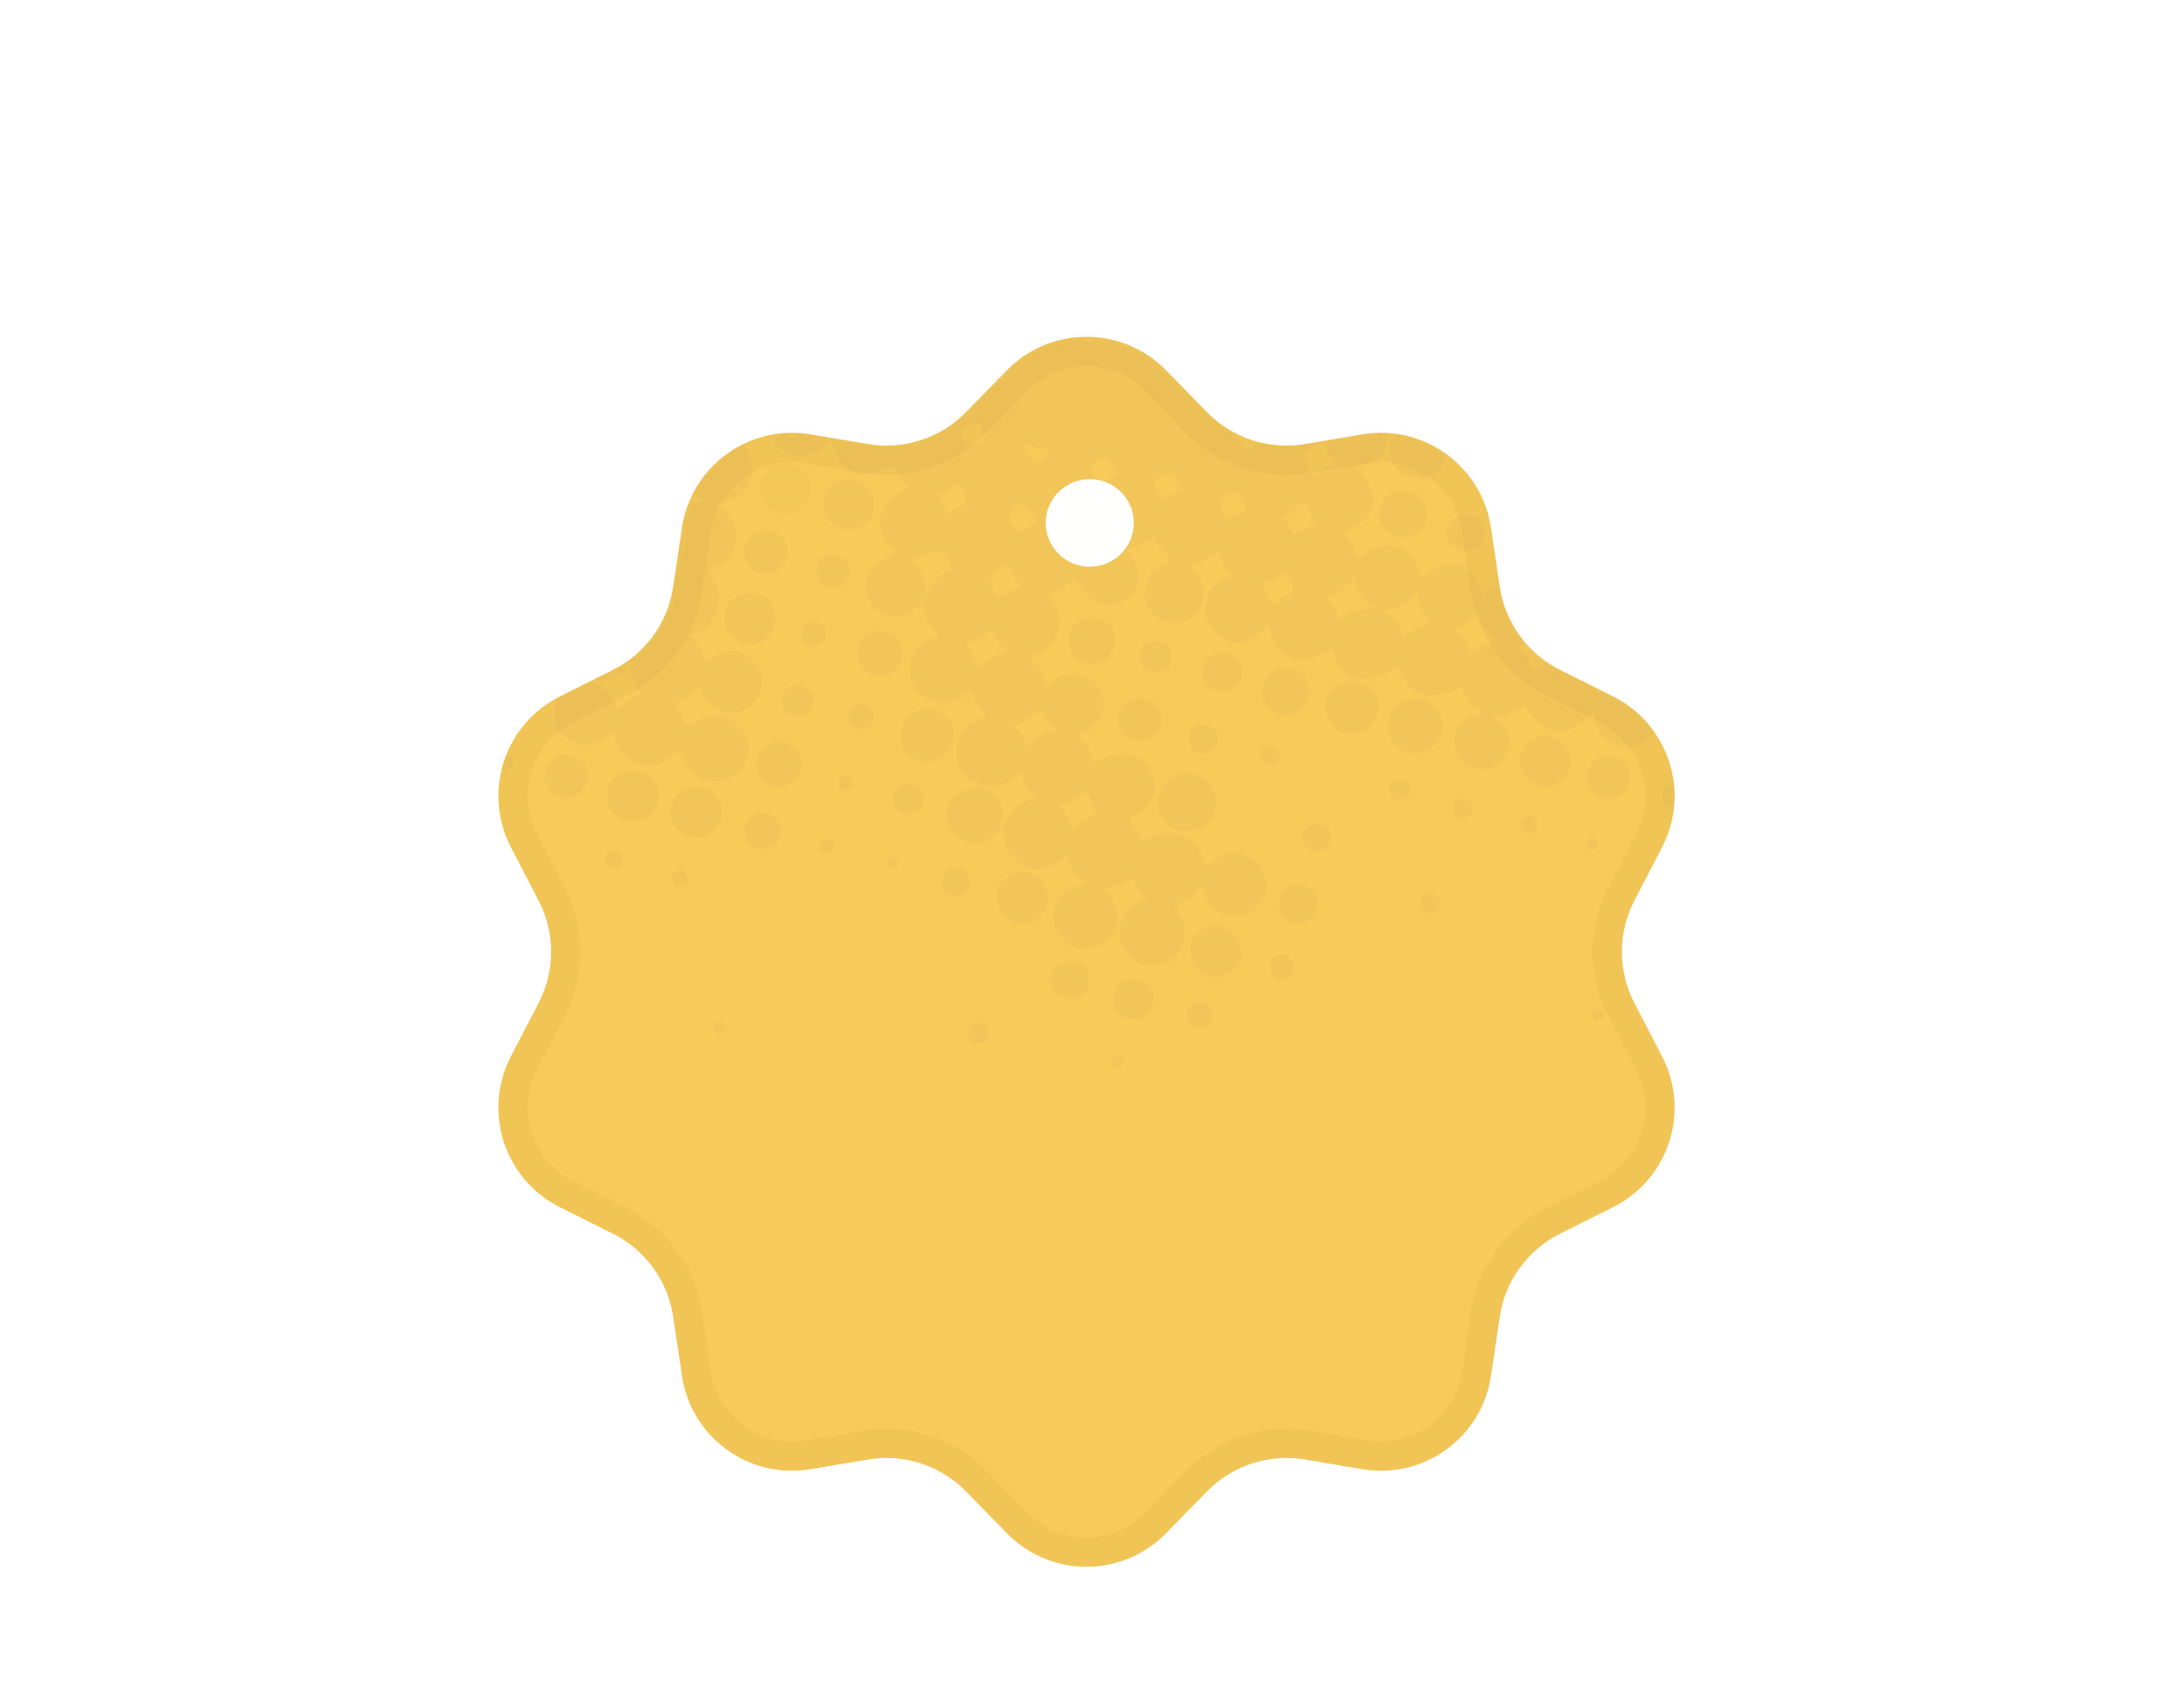 <svg width="374" height="289" viewBox="0 0 374 289" fill="none" xmlns="http://www.w3.org/2000/svg">
<g filter="url(#filter0_dd_355_54356)">
<path d="M217.863 56.088C219.608 58.124 221.934 58.851 224.843 58.269C236.767 56.233 247.674 58.851 257.563 66.122C267.16 73.102 272.832 82.554 274.577 94.479C275.158 97.387 276.613 99.423 278.939 100.587C289.991 106.113 297.262 114.547 300.752 125.89C304.533 137.523 303.661 148.575 298.135 159.046C296.972 161.663 296.972 164.281 298.135 166.898C303.661 177.369 304.533 188.421 300.752 200.054C297.262 211.397 289.991 219.831 278.939 225.357C276.613 226.521 275.158 228.557 274.577 231.465C272.832 243.39 267.16 252.842 257.563 259.822C247.674 267.093 236.767 269.711 224.843 267.675C221.934 267.093 219.608 267.82 217.863 269.856C209.137 278.581 198.813 282.944 186.888 282.944C174.964 282.944 164.639 278.581 155.914 269.856C154.168 267.82 151.842 267.093 148.933 267.675C137.009 269.711 126.102 267.093 116.214 259.822C106.616 252.842 100.944 243.39 99.2 231.465C98.618 228.557 97.164 226.521 94.837 225.357C83.785 219.831 76.514 211.397 73.024 200.054C69.243 188.421 70.115 177.369 75.641 166.898C76.805 164.281 76.805 161.663 75.641 159.046C70.115 148.575 69.243 137.523 73.024 125.89C76.514 114.547 83.785 106.113 94.837 100.587C97.164 99.423 98.618 97.387 99.2 94.479C100.944 82.554 106.616 73.102 116.214 66.122C126.102 58.851 137.009 56.233 148.933 58.269C151.842 58.851 154.168 58.124 155.914 56.088C164.639 47.363 174.964 43 186.888 43C198.813 43 209.137 47.363 217.863 56.088Z" fill="white"/>
</g>
<path d="M172.428 63.413C179.903 55.766 192.206 55.766 199.681 63.413L206.674 70.568C211.038 75.032 217.312 77.076 223.468 76.038L233.309 74.379C243.832 72.605 253.76 79.818 255.325 90.374L256.821 100.458C257.733 106.606 261.586 111.924 267.145 114.704L276.227 119.247C285.738 124.004 289.514 135.625 284.617 145.065L279.879 154.196C277.023 159.698 277.023 166.245 279.879 171.748L284.617 180.879C289.514 190.318 285.738 201.939 276.227 206.697L267.145 211.239C261.586 214.02 257.733 219.337 256.821 225.486L255.325 235.57C253.76 246.126 243.832 253.338 233.309 251.564L223.468 249.905C217.312 248.867 211.038 250.911 206.674 255.376L199.681 262.53C192.206 270.178 179.903 270.178 172.428 262.53L165.435 255.376C161.071 250.911 154.797 248.867 148.641 249.905L138.8 251.564C128.277 253.338 118.349 246.126 116.784 235.57L115.289 225.486C114.377 219.337 110.523 214.02 104.964 211.239L95.882 206.697C86.371 201.939 82.595 190.318 87.493 180.879L92.231 171.748C95.086 166.245 95.086 159.698 92.231 154.196L87.493 145.065C82.595 135.625 86.371 124.004 95.882 119.247L104.964 114.704C110.523 111.924 114.377 106.606 115.289 100.458L116.784 90.374C118.349 79.818 128.277 72.605 138.8 74.379L148.641 76.038C154.797 77.076 161.071 75.032 165.435 70.568L172.428 63.413Z" fill="#F8CA59"/>
<path d="M174.216 65.161C180.71 58.517 191.399 58.517 197.893 65.161L204.886 72.315C209.823 77.366 216.92 79.678 223.884 78.504L233.725 76.844C242.867 75.303 251.492 81.57 252.852 90.74L254.348 100.824C255.379 107.78 259.738 113.795 266.027 116.94L275.109 121.483C283.372 125.616 286.653 135.712 282.397 143.913L277.66 153.044C274.43 159.268 274.43 166.675 277.66 172.899L282.397 182.03C286.653 190.231 283.372 200.328 275.109 204.461L266.027 209.003C259.738 212.148 255.379 218.164 254.348 225.119L252.852 235.203C251.492 244.374 242.867 250.64 233.725 249.099L223.884 247.44C216.92 246.266 209.823 248.578 204.886 253.628L197.893 260.783C191.399 267.427 180.71 267.427 174.216 260.783L167.223 253.628C162.287 248.578 155.189 246.266 148.225 247.44L138.384 249.099C129.242 250.64 120.617 244.374 119.257 235.203L117.761 225.119C116.73 218.164 112.371 212.148 106.082 209.003L97.001 204.461C88.737 200.328 85.457 190.231 89.712 182.03L94.45 172.899C97.68 166.675 97.68 159.268 94.45 153.044L89.712 143.913C85.457 135.712 88.737 125.616 97.001 121.483L106.082 116.94C112.371 113.795 116.73 107.78 117.761 100.824L119.257 90.74C120.617 81.57 129.242 75.303 138.384 76.844L148.225 78.504C155.189 79.678 162.287 77.366 167.223 72.315L174.216 65.161Z" stroke="#856C2E" stroke-opacity="0.06" stroke-width="5"/>
<mask id="mask0_355_54356" style="mask-type:alpha" maskUnits="userSpaceOnUse" x="85" y="57" width="202" height="212">
<path d="M172.429 63.413C179.904 55.766 192.207 55.766 199.682 63.413L206.675 70.568C211.039 75.032 217.313 77.076 223.469 76.038L233.31 74.379C243.833 72.605 253.761 79.818 255.326 90.374L256.822 100.458C257.734 106.606 261.587 111.924 267.146 114.704L276.228 119.247C285.739 124.004 289.515 135.625 284.617 145.065L279.88 154.196C277.024 159.698 277.024 166.245 279.88 171.748L284.617 180.879C289.515 190.318 285.739 201.939 276.228 206.697L267.146 211.239C261.587 214.02 257.734 219.337 256.822 225.486L255.326 235.57C253.761 246.126 243.833 253.338 233.31 251.564L223.469 249.905C217.313 248.867 211.039 250.911 206.675 255.376L199.682 262.53C192.207 270.178 179.904 270.178 172.429 262.53L165.436 255.376C161.072 250.911 154.798 248.867 148.642 249.905L138.801 251.564C128.278 253.338 118.35 246.126 116.785 235.57L115.29 225.486C114.378 219.337 110.524 214.02 104.965 211.239L95.883 206.697C86.372 201.939 82.596 190.318 87.494 180.879L92.232 171.748C95.087 166.245 95.087 159.698 92.232 154.196L87.494 145.065C82.596 135.625 86.372 124.004 95.883 119.247L104.965 114.704C110.524 111.924 114.378 106.606 115.29 100.458L116.785 90.374C118.35 79.818 128.278 72.605 138.801 74.379L148.642 76.038C154.798 77.076 161.072 75.032 165.436 70.568L172.429 63.413Z" fill="#F8CA59"/>
</mask>
<g mask="url(#mask0_355_54356)">
<g opacity="0.04">
<path d="M315.058 30.839C312.969 30.69 310.913 30.66 309.283 32.584C308.428 31.142 308.268 29.494 306.929 28.474C308.365 27.264 310.398 26.685 310.76 24.529C310.857 24.84 310.958 25.146 311.062 25.448C311.79 27.533 312.797 29.408 315.062 30.357C315.871 30.357 316.692 30.447 317.487 30.342C320.248 29.976 322.262 27.432 322.098 24.612C321.934 21.799 319.625 19.602 316.797 19.524C314.614 19.464 313.111 20.652 311.764 22.157C310.816 19.337 309.663 16.737 306.223 16.225C303.045 15.754 301.071 17.469 299.422 19.826C298.904 22.359 299.236 24.72 301.109 26.928C299.127 27.249 298.12 28.695 296.803 29.748C296.154 27.014 294.721 25.247 291.942 24.892C289.58 24.589 287.622 25.389 286.435 27.458C284.835 30.245 285.607 32.782 287.786 35.072C285.014 35.55 283.387 37.205 282.421 39.614C282.104 42.267 282.742 44.598 284.988 46.511C283.089 46.653 281.772 47.519 280.511 48.629C279.533 46.533 278.806 44.288 276.123 43.91C276.485 43.802 276.847 43.694 277.205 43.578C279.287 42.917 281.227 42.065 282.011 39.618C281.94 38.815 282.01 37.963 281.768 37.216C281.1 35.165 279.679 33.854 277.478 33.678C275.28 33.503 273.668 34.511 272.691 36.48C271.743 38.389 272.105 40.16 273.437 41.733C273.93 42.312 274.582 42.752 275.179 43.272C274.318 43.66 273.288 43.104 272.586 43.91C270.736 43.929 270.05 45.741 268.557 46.563C268.281 43.996 267.054 42.129 264.629 41.389C262.17 40.638 260.043 41.572 258.23 43.459C257.757 41.325 257.189 39.555 255.38 38.535C255.249 38.105 255.518 37.907 255.764 37.698C255.913 37.676 256.01 37.623 255.973 37.493C258.458 37.029 259.682 35.374 259.909 33.01C260.118 30.869 259.294 29.11 257.309 28.078C254.817 26.782 252.638 27.473 250.56 29.397C250.064 27.671 249.668 26.009 248.459 24.69C250.052 23.895 251.634 23.188 252.186 21.354C252.407 21.605 252.75 21.821 252.832 22.113C253.582 24.746 255.283 26.345 258.006 26.457C260.133 26.547 261.845 25.445 262.797 23.517C264.035 21.003 263.375 18.814 261.319 16.987C259.965 15.784 261.965 16.277 261.95 15.751C267.274 14.424 268.091 9.62 263.778 5.044C269.975 4.088 271.852 -0.597 268.121 -5.797C273.415 -8.319 274.187 -11.543 270.788 -17.15C272.93 -17.565 274.616 -18.614 275.616 -20.602L275.746 -20.546L275.836 -20.658C276.944 -16.597 278.903 -14.853 281.701 -15.465C283.98 -15.966 285.346 -17.453 285.581 -19.72C285.79 -21.756 284.853 -23.426 282.984 -24.341C280.645 -25.481 278.649 -24.793 276.996 -22.888C276.306 -23.437 276.888 -24.547 276.06 -25.036C275.538 -26.06 275.019 -27.083 274.497 -28.111C279.701 -30.954 280.395 -34.704 276.556 -39.486C282.619 -41.507 283.719 -45.956 279.339 -50.985C282.063 -51.672 283.883 -53.241 284.107 -56.151C284.294 -58.553 283.219 -60.365 281.055 -61.407C278.269 -62.748 275.967 -61.699 273.889 -59.461C273.407 -62.917 271.773 -65.162 268.479 -65.614C266.177 -65.928 264.256 -64.93 262.961 -62.931C261.025 -59.939 262.092 -57.339 264.248 -54.937C260.7 -53.633 260.461 -53.454 259.144 -51.171C258.208 -51.653 258.756 -52.617 258.465 -53.327C257.395 -55.949 254.354 -57.298 251.806 -56.177C249.161 -55.012 248.038 -51.934 249.34 -49.416C251.09 -46.031 254.708 -45.818 258.07 -48.908C258.544 -47.282 258.63 -45.508 259.902 -44.197C260.607 -43.468 260.099 -43.308 259.473 -42.893C255.018 -39.938 254.723 -36.199 258.592 -32.53C258.421 -32.227 258.245 -31.925 258.074 -31.622C255.596 -31.249 253.862 -29.878 253.306 -27.457C252.645 -24.595 253.88 -22.391 256.596 -20.792C253.75 -20.654 251.769 -19.642 250.84 -17.128C249.907 -14.61 250.746 -12.559 252.63 -10.825C252.455 -10.515 252.283 -10.202 252.108 -9.892C250.127 -9.791 248.784 -8.494 247.4 -7.172C246.407 -10.964 244.669 -12.533 241.748 -12.54C239.043 -12.548 237.67 -10.758 236.409 -8.778C235.719 -13.19 234.338 -14.935 231.257 -15.536C229.279 -15.921 227.746 -14.838 226.216 -14.034C225.604 -15.166 225.209 -16.186 224.563 -17.016C223.922 -17.841 224.172 -18.024 224.937 -18.551C229.757 -21.876 229.537 -26.631 224.493 -29.609C223.508 -29.258 222.698 -30.113 221.747 -30.001C221.571 -29.967 221.366 -29.979 221.221 -29.889C218.669 -28.335 216.774 -28.518 216.277 -31.996C217.419 -32.769 219.165 -33.326 219.616 -35.242C219.788 -35.041 219.937 -34.82 220.068 -34.592C220.78 -33.374 221.068 -31.891 222.284 -30.991C223.008 -30.546 224.026 -30.584 224.463 -29.669C225.328 -29.855 226.216 -29.979 227.056 -30.244C229.451 -30.998 231.021 -33.18 230.928 -35.522C230.831 -37.943 228.914 -40.192 226.466 -40.648C224.537 -41.007 222.803 -40.394 221.631 -38.885C220.553 -37.499 220.557 -38.832 220.165 -39.281C220.273 -41.092 218.881 -42.097 217.934 -43.349C224.422 -46.412 225.067 -51.112 219.575 -54.959C216.673 -55.714 214.259 -54.971 212.267 -52.326C211.815 -54.418 211.099 -56.155 209.051 -57.429C212.17 -57.911 214.043 -59.487 215.173 -61.979C215.266 -66.226 214.274 -67.911 211.002 -69.066C210.98 -69.226 210.957 -69.391 210.931 -69.551C214.99 -70.044 217.214 -72.121 216.684 -75.046C216.322 -77.045 215.203 -78.468 213.129 -79.014C210.648 -79.671 209.032 -78.405 207.622 -76.627C206.835 -72.981 207.372 -71.778 210.812 -69.574C210.8 -69.574 210.786 -69.57 210.774 -69.566C210.577 -69.529 210.375 -69.518 210.17 -69.518C209.263 -69.521 208.323 -69.764 207.529 -69.062C206.141 -69.096 205.398 -67.904 204.301 -67.198C203.887 -68.128 203.611 -68.954 203.167 -69.678C202.749 -70.358 202.156 -70.93 201.477 -71.74C204.316 -72.293 206.115 -74.001 207.021 -76.649C207.066 -79.335 206.245 -81.614 203.734 -82.906C200.906 -84.363 198.474 -83.291 196.109 -81.084C195.627 -83.299 194.706 -84.871 193.005 -85.876C193.553 -86.216 194.098 -86.556 194.646 -86.896C197.254 -87.894 198.463 -89.84 198.153 -92.567C197.877 -95.014 195.885 -96.893 193.467 -97.069C191.087 -97.24 189.266 -96.161 188.218 -94.017C187.08 -91.693 187.766 -89.586 190.203 -87.412C190.024 -87.106 189.848 -86.799 189.669 -86.496C187.89 -86.713 186.379 -86.138 184.994 -84.726C184.446 -86.792 183.226 -88.189 181.45 -89.339C184.961 -90.143 186.438 -91.622 186.573 -94.226C186.703 -96.703 185.554 -98.413 183.319 -99.303C181.167 -100.158 178.596 -99.228 177.354 -97.315C175.906 -95.081 176.41 -92.758 178.973 -89.851C174.574 -89.179 172.332 -86.459 172.892 -82.567C173.239 -80.176 175.059 -78.999 176.723 -77.677C175.839 -77.546 174.921 -77.516 174.078 -77.258C171.593 -76.496 170 -74.06 170.34 -71.684C170.694 -69.208 172.757 -67.142 175.223 -66.985C178.264 -66.794 179.838 -68.759 181.051 -71.161C181.04 -71.161 181.029 -71.154 181.014 -71.154C181.126 -73.967 179.887 -75.883 177.719 -77.183C177.384 -77.385 177.029 -77.572 176.652 -77.744C179.014 -77.508 181.323 -77.516 183.364 -79.458C183.816 -77.811 184.532 -76.608 185.539 -75.484C183.648 -74.434 181.797 -73.586 181.543 -71.281C181.435 -71.255 181.327 -71.229 181.219 -71.199C181.174 -71.188 181.129 -71.176 181.088 -71.165C181.167 -70.037 180.708 -68.838 181.543 -67.814C183.107 -63.387 186.226 -62.569 191.613 -65.24C191.993 -63.559 192.878 -62.169 194.21 -61.041C190.001 -58.624 188.751 -55.729 190.546 -52.748C191.322 -51.459 192.475 -50.648 193.922 -50.222C196.373 -49.502 198.071 -51.026 200 -52.479C199.75 -49.965 201.108 -48.441 202.574 -46.954C196.922 -44.802 196.123 -40.155 200.556 -36.37C201.768 -35.784 203.081 -35.896 204.369 -35.806C205.51 -36.102 206.484 -36.718 207.517 -37.551C208.282 -36.243 208.476 -34.678 209.67 -33.442C208.103 -32.96 207.07 -31.895 205.745 -30.67C205.406 -32.515 204.425 -33.703 203.272 -34.768C202.365 -35.115 201.459 -35.463 200.552 -35.81C195.638 -34.951 192.878 -31.79 194.728 -28.249C196.206 -25.417 194.922 -24.764 193.034 -23.781C192.893 -23.706 192.758 -23.62 192.471 -23.452C191.505 -25.574 190.109 -27.252 187.677 -27.741C185.159 -28.249 183.196 -27.087 181.279 -25.499C180.932 -27.916 179.797 -29.553 177.839 -30.602L177.898 -30.752L177.79 -30.871C181.805 -31.88 183.599 -33.894 182.976 -36.714C182.472 -38.997 180.984 -40.36 178.723 -40.592C176.69 -40.797 175.026 -39.856 174.112 -37.984C172.97 -35.642 173.675 -33.643 175.567 -31.985C175.011 -31.308 173.925 -31.85 173.429 -31.047C172.425 -30.55 171.422 -30.053 170.418 -29.556C169.735 -31.166 168.959 -32.638 167.191 -33.236C167.669 -34.017 168.575 -33.946 169.269 -34.301C172.41 -35.907 173.261 -39.863 171.045 -42.527C168.661 -45.389 165.497 -45.153 162.061 -41.858C162.128 -42.329 162.005 -42.729 161.606 -43.02C161.076 -45.605 159.446 -47.099 156.901 -47.451C154.398 -47.798 152.357 -46.972 151.212 -44.533C151.029 -44.671 150.697 -44.798 150.682 -44.951C150.421 -47.57 149.332 -49.554 146.765 -50.6C144.079 -51.694 141.974 -50.548 139.885 -48.829C139.023 -51.452 137.501 -53.245 134.837 -53.745C132.244 -54.231 130.312 -52.882 128.555 -51.074C126.816 -57.474 122.873 -58.68 117.273 -54.631C116.68 -57.395 115.023 -59.102 112.229 -59.45C109.863 -59.745 107.968 -58.777 106.741 -56.756C105.207 -54.235 105.827 -51.833 107.617 -49.494C105.897 -49.035 104.569 -48.153 103.234 -47.17C102.211 -49.965 100.316 -51.511 97.518 -51.545C95.086 -51.575 93.209 -50.353 92.153 -48.101C90.743 -45.093 92.045 -42.714 94.235 -40.457C91.273 -39.998 89.239 -38.649 88.799 -35.668C88.366 -32.743 90.086 -30.072 92.728 -29.4C95.873 -28.6 98.253 -30.046 99.775 -33.684C99.876 -35.945 99.443 -37.999 97.253 -39.49C99.063 -39.908 100.48 -40.442 101.909 -41.533C102.767 -39.834 103.484 -38.048 105.42 -37.405C105.189 -37.301 104.961 -37.192 104.733 -37.084C102.861 -36.191 101.1 -35.164 100.26 -33.046C100.249 -32.418 100.182 -31.787 100.234 -31.166C100.465 -28.436 102.603 -26.303 105.256 -26.112C107.8 -25.933 110.225 -27.629 110.882 -30.158C111.527 -32.657 110.483 -34.592 108.572 -36.169C109.121 -36.453 109.58 -36.692 110.039 -36.931C111.553 -36.819 112.303 -38.164 113.456 -38.758C114.426 -36.098 114.721 -35.706 116.985 -34.08C118.396 -33.43 119.903 -33.688 121.373 -33.632C122.156 -34.062 123.018 -34.394 123.708 -34.943C124.477 -35.56 124.671 -35.5 125.227 -34.603C128.081 -30.005 132.185 -29.781 135.852 -33.931C136.076 -33.453 136.296 -32.982 136.516 -32.515C137.755 -27.636 141.81 -26.575 146.698 -29.952C147.033 -27.943 148.309 -26.587 150.003 -25.264C147.216 -24.797 145.302 -23.516 144.717 -20.878C144.105 -18.133 145.269 -16.003 147.776 -14.251C144.896 -14.307 142.926 -13.448 141.877 -11.094C140.624 -8.285 141.549 -5.924 143.892 -3.731C141.683 -3.309 140.075 -2.424 138.643 -0.653C137.889 -3.978 136.233 -6.089 133.009 -6.238C130.148 -6.372 128.286 -4.789 127.219 -2.2C126.824 0.27 127.346 2.429 129.469 4.129C127.838 4.861 126.174 5.328 124.969 6.815C124.193 4.644 123.373 2.702 121.056 2.052C121.38 1.981 121.697 1.906 122.011 1.82C124.182 1.23 126.036 0.21 126.887 -2.196C126.652 -5.816 125.245 -7.785 122.634 -8.147C120.343 -8.464 118.116 -7.127 117.299 -4.938C116.392 -2.506 117.329 -0.433 120.22 1.51C117.534 1.174 115.202 1.79 113.497 4.073C111.516 -0.272 108.539 -1.729 105.252 -0.003C101.939 1.734 101.559 4.812 104.118 9.557C103.208 9.68 102.297 9.777 101.532 10.311C100.812 10.816 100.096 11.331 99.369 11.854C97.779 7.943 94.742 6.34 91.5 7.719C90.041 8.339 88.941 9.441 88.37 10.943C87.467 13.322 88.266 15.444 89.926 17.645C87.777 17.753 86.516 18.87 85.251 20.009C83.378 15.896 80.259 14.488 77.01 16.165C75.663 16.86 74.678 17.928 74.264 19.355C73.592 21.653 74.186 23.756 75.816 25.546C74.697 26.02 73.734 26.3 72.913 26.812C72.096 27.324 71.425 28.064 70.66 28.729C69.377 24.914 66.545 23.315 63.471 24.589C60.833 25.684 59.684 29.02 60.993 31.657C61.639 32.957 62.65 33.805 64.008 34.179C66.254 34.795 68.175 34.003 70.022 32.18C70.246 34.407 71.298 35.823 72.481 37.313C70.108 37.597 69.011 39.338 67.645 40.724C66.929 36.503 64.571 34.317 61.389 34.982C58.796 35.524 57.24 37.201 57.002 39.779C56.785 42.136 57.934 44.011 60.117 44.96C62.792 46.126 64.997 45.252 66.705 42.965C67.313 43.544 66.78 44.598 67.593 45.091C67.929 46.556 68.925 47.605 69.906 48.67C65.586 50.612 64.053 53.381 65.523 56.526C66.825 59.309 70.179 60.493 72.835 59.048C74.148 58.334 75.006 57.228 75.517 55.786C76.342 53.455 75.062 51.715 73.757 49.824C75.894 49.462 77.547 48.666 78.819 47.149C81.032 51.475 84.083 52.79 87.299 50.9C90.575 48.976 90.795 45.55 87.904 41.393C93.933 40.167 95.421 35.774 91.5 30.099C93.552 29.831 94.877 28.53 96.231 26.913C96.514 29.823 97.802 31.863 100.555 32.494C102.827 33.013 104.92 32.408 106.297 30.387C108.457 27.215 107.181 24.492 104.67 21.918C106.991 21.817 108.49 20.76 109.882 19.187C110.583 21.642 111.572 23.64 114.113 24.533C116.762 25.463 118.717 24.253 120.727 22.725C121.511 25.153 122.873 26.935 125.253 27.544C127.622 28.149 129.756 27.395 131.532 25.553C132.162 27.148 132.577 28.542 133.677 29.588C131.898 30.529 129.969 31.243 129.454 33.48C128.592 32.901 128.995 31.852 128.547 31.071C127.581 29.378 126.283 28.34 124.32 28.232C122.335 28.12 120.869 29.05 119.858 30.679C118.638 32.651 119.093 35.191 120.866 36.768C122.869 38.55 125.148 38.411 127.842 36.342C128.193 36.54 128.544 36.742 128.894 36.94C129.055 38.632 130.331 39.727 131.245 41.038C127.357 42.424 125.093 44.942 126.335 47.997C127.73 51.434 126.077 52.667 123.88 54.15C123.757 54.236 123.552 54.203 123.35 54.229C123.242 53.993 123.13 53.758 123.029 53.515C122.041 51.169 120.209 49.925 117.735 50.123C115.28 50.321 113.572 51.778 112.997 54.27C112.411 56.806 113.546 58.626 115.575 60.012C116.064 60.344 116.933 60.314 116.799 61.252C116.799 61.252 116.803 61.252 116.806 61.252C116.814 61.252 116.821 61.252 116.829 61.256C116.836 61.252 116.844 61.248 116.851 61.244C118.552 60.221 120.985 60.789 122.197 58.472C123.153 60.251 123.421 62.115 125.342 63.321C123.104 63.635 121.944 64.913 120.619 66.209C120.03 63.856 119.466 61.719 116.855 61.263C116.847 61.263 116.836 61.259 116.829 61.259C116.818 61.267 116.806 61.27 116.799 61.278C116.799 61.278 116.795 61.267 116.791 61.259C114.031 60.172 111.639 60.86 110.128 63.172C108.446 65.75 109.21 68.716 112.329 71.585C109.781 71.992 107.707 72.971 106.666 75.556C105.58 78.246 106.748 80.341 108.315 82.37C102.211 84.667 101.249 88.833 105.569 93.779C99.809 95.871 98.671 99.625 102.331 104.911C99.436 105.636 97.444 107.328 97.186 110.384C96.955 113.115 98.51 114.946 100.76 116.261C103.405 116.896 105.737 116.425 107.588 114.213C108.337 115.536 108.378 117.09 109.46 118.151C110.225 118.902 109.371 118.939 108.99 119.092C107.722 119.604 106.767 120.519 105.733 121.647C104.972 118.991 103.334 117.351 100.76 116.709C97.093 117.247 95.052 119.032 94.851 121.879C94.675 124.356 96.526 126.777 99.085 127.427C101.491 128.039 103.193 126.691 104.86 125.219C106.263 131.286 111.445 132.862 115.93 128.689C116.269 128.891 116.609 129.093 116.952 129.295C117.463 131.611 118.862 133.101 121.171 133.624C124.007 134.263 126.775 132.806 127.745 130.258C128.905 127.214 127.644 124.587 124.093 122.641C121.869 122.387 119.806 122.66 118.176 124.401C118.045 124.326 117.914 124.251 117.78 124.18C117.735 124.158 117.694 124.132 117.65 124.106L117.105 123.799C116.989 122.593 116.195 121.696 115.553 120.445C117.165 119.907 118.545 119.025 119.869 117.467C120.511 119.978 122.1 121.255 124.123 122.088C126.764 122.137 128.935 121.319 130.032 118.7C130.89 116.653 130.409 114.819 128.995 113.175C128.118 112.155 126.943 111.688 125.678 111.497C123.802 111.214 122.35 112.289 120.858 113.421C120.28 111.587 119.608 110.022 118.146 108.849C120.537 107.978 122.418 106.641 122.977 104.104C123.507 101.695 122.776 99.551 120.888 97.642C123.82 96.894 125.536 95.322 126.022 92.643C126.503 89.976 125.059 88.115 123 86.457C125.607 85.837 127.54 84.821 128.536 82.321C129.543 79.8 128.193 77.861 127.126 75.56C129.025 75.705 129.987 74.263 131.375 73.725C133.935 79.101 138.266 79.606 142.493 75.13C142.478 75.862 142.34 76.624 143.012 77.185C144.858 81.612 147.582 82.303 153.204 79.684C153.398 81.29 154.484 82.359 155.577 83.435C149.906 86.584 149.134 90.678 153.353 94.515C152.984 94.836 152.618 95.161 152.249 95.482C148.94 96.752 147.578 99.192 148.53 102.143C149.376 104.773 152.346 106.2 155.092 105.319C156.521 104.859 157.368 103.738 158.248 102.644C158.259 102.599 158.267 102.554 158.274 102.509C158.39 101.979 158.457 101.463 158.476 100.97C158.543 99.043 157.853 97.406 156.282 96.11C156.066 95.931 155.831 95.755 155.577 95.587C155.577 95.587 155.573 95.583 155.57 95.579C155.555 95.568 155.54 95.557 155.521 95.546C155.521 95.546 155.54 95.546 155.547 95.546C156.338 95.497 157.327 95.722 157.875 95.329C160.726 93.286 162.102 94.765 163.113 97.582C160.595 98.213 159.256 100.227 158.278 102.573C158.278 102.58 158.278 102.588 158.278 102.595C157.95 105.102 159.338 106.985 160.681 108.882C157.506 109.932 156.043 111.49 155.861 114.101C155.689 116.582 156.707 118.521 158.938 119.626C161.49 120.889 163.811 120.314 165.826 118.36C166.173 118.554 166.523 118.749 166.87 118.947C166.993 120.396 168.012 121.42 168.84 122.656C165.62 123.687 163.583 125.611 163.755 128.943C163.886 131.514 165.079 133.579 167.907 134.17C167.93 134.334 167.952 134.495 167.975 134.659C163.766 135.059 161.457 137.442 162.274 140.584C162.796 142.594 164.106 143.868 166.113 144.26C168.422 144.712 170.023 143.483 171.317 141.731C172.16 138.118 171.56 136.8 168.098 134.685C168.116 134.685 168.135 134.678 168.154 134.674C168.355 134.644 168.564 134.633 168.773 134.637C169.668 134.648 170.594 134.846 171.381 134.166C172.903 134.248 173.563 132.739 174.791 132.264C175.503 134.577 175.626 134.782 177.518 136.74C174.582 137.304 172.742 139.037 171.802 141.731C171.787 144.544 172.642 146.879 175.354 148.182C178.171 149.538 180.484 148.276 182.778 146.445C183.293 148.597 184.412 150.069 186.076 151.246C182.42 152.06 180.711 153.625 180.491 156.319C180.275 158.945 181.331 160.884 183.771 161.971C186.323 163.11 188.438 162.404 190.844 159.662C191.9 156.868 191.467 154.41 189.016 152.262C190.766 151.657 192.478 151.294 193.833 150.039C194.266 151.66 195.239 152.826 196.224 153.999C192.456 155.587 191.598 157.01 191.792 161.284C193.736 164.855 196.373 166.118 199.418 164.945C201.973 163.958 203.328 161.19 202.798 158.325C202.555 157.01 201.529 156.188 201.033 155.052C202.947 154.399 204.801 153.719 205.458 151.53C206.447 151.985 206.111 153.058 206.495 153.805C207.82 156.386 210.636 157.585 213.263 156.569C215.494 155.702 216.732 154.051 216.815 151.679C216.897 149.299 215.736 147.551 213.561 146.587C210.995 145.448 208.868 146.24 207.096 148.272C206.767 148.063 206.435 147.854 206.107 147.641C205.667 145.067 204.037 143.569 201.679 142.732C200.582 142.732 199.489 142.732 198.392 142.732C197.426 143.184 196.459 143.636 195.426 144.122C195.079 142.586 194.105 141.518 193.236 140.378C197.187 138.574 198.653 135.417 197.082 132.171C195.392 128.674 191.829 128.103 187.267 130.692C186.979 128.757 185.912 127.277 184.446 126.011C188.557 124.109 189.956 121.203 188.345 118.14C187.64 116.795 186.535 115.992 185.054 115.543C182.558 114.792 180.853 116.249 178.951 117.717C179.048 115.349 177.719 113.926 176.164 112.454C178.648 111.658 180.428 110.519 181.226 108.09C182.062 105.55 180.76 103.682 179.48 101.669C181.581 101.463 182.887 100.257 184.121 98.927C186.401 103.316 189.307 104.676 192.389 102.849C195.43 101.045 195.754 97.664 193.113 93.906C194.803 93.596 196.321 92.998 197.631 91.877C198.31 93.547 199.183 94.773 200.544 95.606C200.358 95.931 200.171 96.256 199.989 96.581C197.97 97.048 196.631 98.266 196.209 100.301C195.709 102.737 196.373 104.758 198.672 106.01C200.966 107.261 203.242 106.678 205.566 104.28C206.715 100.959 206.383 99.397 203.831 97.134C203.663 96.984 203.484 96.831 203.298 96.678C203.305 96.678 203.313 96.678 203.32 96.678C203.305 96.674 203.294 96.667 203.279 96.663C203.268 96.655 203.261 96.648 203.249 96.641C205.26 96.562 207.032 95.83 208.73 94.418C209.237 96.076 210.013 97.369 211.121 98.482C207.167 100.126 206.29 101.542 206.454 105.894C209.222 110.926 213.203 111.314 217.173 106.94C218.479 113.025 222.512 114.587 228.059 111.154C229.925 116.828 233.958 117.871 239.39 114.075C241.296 119.369 244.889 120.497 250.258 117.493C250.944 119.272 251.634 121.046 253.72 121.655C253.47 122.862 252.302 122.469 251.589 122.854C249.273 124.113 248.351 126.99 249.593 129.324C250.772 131.536 253.604 132.455 255.85 131.286C259.413 129.429 259.45 124.285 255.19 122.339C257.529 123.026 259.297 121.778 261.092 120.605C263.737 125.443 268.065 126.926 272.956 122.077C273.292 124.935 274.534 127.042 277.466 127.666C279.914 128.185 282.04 127.445 283.369 125.35C285.305 122.294 284.182 119.552 281.828 117.12C288.092 115.185 289.36 110.119 284.906 105.584C289.427 103.791 291.05 101.049 289.543 97.746C288.219 94.84 284.756 93.671 282.04 95.217C278.851 97.029 278.567 100.294 281.324 104.631C279.522 104.654 278.082 105.438 276.799 106.559C273.792 101.022 269.699 100.313 265.285 104.456C262.838 97.447 257.279 97.817 253.903 101.885C252.451 96.323 248.075 94.974 243.893 98.8C243.583 98.628 243.273 98.452 242.964 98.281C241.531 92.965 236.968 91.694 233.077 95.531C232.756 95.348 232.435 95.165 232.115 94.978C232.1 93.443 230.883 92.468 230.283 91.205C236.032 88.553 236.696 84.593 232.245 79.99C234.995 79.348 237.368 78.29 237.677 74.977C237.767 74.222 238.215 73.225 237.89 72.758C235.913 69.919 237.465 68.589 240.158 67.595C241.49 70.841 244.139 72.22 247.769 71.768C249.138 71.256 250.243 70.341 251.366 69.317C251.948 72.085 253.324 74.032 256.219 74.405C258.693 74.723 260.696 73.841 261.849 71.577C263.274 68.772 262.416 66.355 260.14 64.199C261.954 63.747 263.636 63.265 264.95 61.995C268.218 67.898 272.601 68.439 276.564 63.538C277.634 60.396 277.037 57.707 274.094 55.562C276.097 55.245 277.623 54.584 279.033 53.287C279.474 55.484 280.626 57.087 282.697 58.357C281.026 58.73 279.679 59.149 278.671 60.31C277.563 61.588 277.548 63.086 277.519 64.618C279.108 67.942 281.276 69.186 284.033 68.346C286.327 67.647 287.749 65.118 287.405 62.574C287.181 60.901 285.917 60.026 284.454 58.659C287.618 58.98 289.375 57.501 290.77 55.413C291.916 52.38 291.144 49.787 288.73 47.459C290.517 47.284 291.823 46.548 293.125 45.438C293.766 47.194 294.524 48.793 296.68 49.996C292.554 51.016 291.121 53.414 291.643 57.016C291.83 57.322 292.002 57.636 292.203 57.931C293.998 60.576 297.217 61.259 299.631 59.511C302.03 57.774 302.34 54.445 300.359 51.909C300.053 51.517 299.422 51.334 299.508 50.642C302.646 50.373 304.515 48.584 305.384 45.629C305.477 43.421 305.033 41.4 303.075 39.723C304.966 39.144 306.455 38.367 307.712 37.16C309.104 41.097 310.678 42.102 315.039 41.908C317.446 40.847 319.024 39.174 319.028 36.387C319.028 33.6 317.457 31.923 315.051 30.858L315.058 30.839ZM273.098 -57.197C273.314 -54.799 274.094 -53.125 275.78 -51.762C273.784 -51.526 272.284 -50.633 270.9 -49.035C270.445 -51.086 269.568 -52.46 268.147 -53.682C270.076 -54.373 271.889 -54.952 273.098 -57.201V-57.197ZM269.833 -44.664C270.516 -43.27 271.016 -41.832 272.691 -40.588C270.695 -40.259 269.43 -38.967 268.225 -38.832C266.938 -38.69 267.285 -41.268 265.177 -42.06C267.542 -42.59 268.71 -43.55 269.833 -44.664ZM266.49 -33.55C266.774 -31.936 267.524 -30.737 268.456 -29.564C266.759 -28.839 265.386 -27.887 264.308 -26.12C263.841 -28.454 262.95 -30.262 260.853 -31.331C262.965 -31.413 264.726 -32.082 266.49 -33.55ZM263.013 -22.799C263.334 -22.608 263.655 -22.418 263.979 -22.227C264.039 -20.583 265.255 -19.537 266.128 -18.163C264.256 -17.856 262.812 -16.937 261.532 -15.342C261.178 -17.602 260.07 -19.197 257.846 -20.456C260.159 -20.692 261.894 -21.151 263.013 -22.799ZM260.566 -11.969C260.786 -10.06 261.357 -8.535 262.774 -7.31C261.327 -6.406 259.883 -5.812 258.887 -4.221C258.238 -6.694 257.133 -8.521 254.962 -9.623C257.171 -9.563 258.865 -10.478 260.566 -11.965V-11.969ZM254.809 2.138C254.951 1.215 256.943 0.569 257.936 -0.627C258.357 1.383 259.297 2.862 260.95 4.136C259.458 4.891 257.824 4.988 256.704 6.213C255.943 4.73 254.626 3.318 254.809 2.138ZM254.981 11.268C255.705 12.967 256.309 14.566 258.081 15.179C257.936 15.34 257.779 15.478 257.615 15.605C256.384 16.546 254.645 16.684 253.619 18.123C253.503 18.287 253.425 18.309 253.365 18.253C253.194 18.089 253.175 17.237 252.768 17.129C252.824 15.717 251.869 14.734 250.989 13.576C252.574 13.016 253.817 12.336 254.977 11.264L254.981 11.268ZM114.892 -43.834C114.299 -45.333 113.766 -46.756 112.3 -48.086C114.094 -48.422 115.262 -49.277 116.314 -50.469C117.127 -48.818 117.635 -47.066 119.631 -45.803C117.433 -45.758 116.292 -44.709 114.892 -43.834ZM125.951 -40.771C125.473 -42.478 124.533 -43.801 123.141 -44.996C124.973 -45.691 126.615 -46.382 127.734 -48.343C127.939 -46.109 128.648 -44.473 130.066 -43.102C128.551 -42.452 127.103 -41.959 125.954 -40.771H125.951ZM79.879 42.64C79.629 40.829 78.618 39.566 77.569 38.24C79.125 37.803 80.379 36.999 81.554 35.752C82.114 37.549 82.789 39.155 84.673 40.515C82.606 40.675 81.308 41.654 79.882 42.64H79.879ZM82.692 31.799C82.39 29.651 81.502 28.235 80.136 26.749C81.867 26.581 82.942 25.77 84.117 24.765C84.654 26.588 85.397 27.989 86.796 29.095C85.337 29.763 83.99 30.391 82.692 31.803V31.799ZM97.13 24.051C96.511 22.098 96.018 20.23 94.354 18.661C96.112 18.511 97.149 17.518 98.384 16.666C98.802 18.818 100.092 20.245 101.909 21.545C99.85 21.709 98.443 22.572 97.126 24.051H97.13ZM110.755 15.568C110.692 13.397 109.602 11.899 108.199 10.446C109.957 10.203 111.165 9.25 112.516 8.238C112.736 10.102 113.781 11.421 114.952 12.728C113.631 13.621 112.382 14.469 110.755 15.568ZM122.037 18.246C121.28 16.427 120.519 15.048 119.037 13.789C120.862 13.513 122.175 12.867 123.391 11.656C124.175 13.102 124.451 14.484 125.589 15.418C124.525 16.419 122.936 16.569 122.041 18.246H122.037ZM108.841 110.56C108.386 108.64 107.699 107.216 106.371 106.077C108.117 105.67 109.606 105.087 110.815 103.783C111.43 105.102 112.057 106.346 113.232 107.579C111.557 108.188 110.166 109.017 108.845 110.556L108.841 110.56ZM112.456 98.281C111.229 98.232 111.001 95.643 109.24 94.814C110.333 94.321 111.24 94.033 112.012 93.532C112.811 93.017 113.479 92.299 114.296 91.59C114.732 93.256 115.135 94.922 116.713 96.398C114.926 96.752 113.52 98.322 112.46 98.281H112.456ZM115.105 89.318C114.784 86.991 114.269 85.246 112.624 83.79C114.266 83.087 115.758 82.646 116.87 81.264C117.858 82.796 118.31 84.656 120.395 85.527C118.306 86.434 116.254 86.901 115.105 89.318ZM118.217 76.822C117.482 75.164 116.9 73.625 115.448 72.728C115.631 72.399 115.814 72.074 115.997 71.749C117.497 71.525 118.579 70.584 119.687 69.329C120.321 71.208 120.563 73.023 122.25 74.353C120.571 74.999 119.317 75.616 118.217 76.822ZM275.306 112.248C275.926 113.993 277.075 115.222 278.69 116.645C276.31 116.447 275.191 118.125 273.441 118.771C273.355 117.101 272.628 115.723 271.49 114.288C272.978 113.944 274.124 113.212 275.31 112.245L275.306 112.248ZM264.341 107.848C264.446 109.966 265.188 111.419 266.326 112.764C264.89 113.19 263.782 113.937 262.629 114.785C262.095 113.194 261.166 111.923 259.652 110.657C261.64 110.268 262.898 109.32 264.341 107.848ZM253.164 104.687C253.686 106.88 254.421 108.479 256.316 109.999C254.223 110.145 253.059 111.008 251.81 111.785C251.328 110.182 250.549 108.804 249.127 107.739C250.601 107.033 252.101 106.477 253.16 104.687H253.164ZM249.597 32.644C249.959 34.758 250.832 36.226 252.615 37.339C250.418 37.511 248.803 38.355 247.269 39.742C246.698 38.243 246.161 36.925 244.93 35.759C246.766 35.079 248.254 34.213 249.597 32.64V32.644ZM246.43 -3.944C246.825 -1.512 249.937 1.42 244.773 2.474C244.288 0.998 243.255 -0.291 241.453 -1.542C243.766 -1.714 245.154 -2.648 246.43 -3.944ZM242.576 9.452C245.038 8.186 243.919 11.623 245.449 11.944C243.96 12.078 242.576 15.003 241.128 11.682C240.184 9.519 242.046 9.729 242.576 9.452ZM241.039 23.726C239.263 25.004 239.203 24.918 237.203 21.743C238.207 21.209 239.207 20.674 240.509 19.979C239.987 21.462 243.471 21.982 241.039 23.726ZM236.174 -8.188C236.233 -8.285 236.293 -8.386 236.353 -8.483C236.353 -8.547 236.353 -8.61 236.36 -8.677C236.36 -8.677 236.435 -8.614 236.435 -8.618C236.409 -8.573 236.383 -8.528 236.353 -8.487C236.353 -8.457 236.353 -8.427 236.353 -8.401C236.293 -6.092 236.722 -3.97 238.867 -2.484C236.192 -1.733 233.226 0.942 232.13 -4.217C234.066 -4.71 235.11 -6.447 236.17 -8.192L236.174 -8.188ZM224.246 76.733C225.668 75.963 226.507 75.392 227.265 77.342C227.488 77.917 228.268 78.279 228.79 78.739C228.977 79.329 228.369 79.422 228.153 79.762C226.66 79.733 225.783 80.838 224.694 81.683C224.351 80.764 224.161 79.788 223.657 79.026C222.918 77.913 222.892 77.469 224.246 76.733ZM172.806 96.555C173.052 97.941 173.906 99.147 174.91 100.309C173.548 101.037 172.313 101.702 171.228 102.285C168.538 99.532 169.556 97.69 172.806 96.558V96.555ZM165.852 76.938C165.755 75.455 162.789 74.058 166.117 72.623C168.265 71.697 168.064 73.557 168.333 74.08C169.575 76.52 166.202 75.436 165.855 76.942L165.852 76.938ZM213.069 -11.636C213.852 -10.314 214.46 -9.29 215.442 -7.639C213.669 -8.868 212.897 -4.904 211.095 -7.93C209.263 -11.012 212.964 -9.989 213.065 -11.636H213.069ZM233.021 7.326C234.413 9.426 232.745 9.687 231.839 10.076C229.458 11.1 230.376 8.077 229.011 7.577C230.41 7.991 231.182 4.547 233.021 7.326ZM221.247 -6.679C221.728 -7.572 223.526 -7.803 224.358 -8.76C227.462 -5.749 225.134 -4.613 222.761 -3.35C222.332 -4.508 220.639 -5.551 221.247 -6.679ZM216.177 -22.552C217.276 -20.557 216.766 -18.883 214.647 -17.531C213.53 -19.489 214.04 -21.162 216.177 -22.552ZM193.225 -70.549C192.292 -71.684 192.128 -73.115 190.837 -74.154C192.788 -74.494 193.93 -75.596 195.198 -76.836C195.903 -75.383 196.265 -73.956 197.731 -73.044C196.135 -72.08 194.348 -71.957 193.225 -70.549ZM200.746 -55.423C200.28 -57.07 199.757 -58.493 198.403 -59.73C200.216 -60.432 201.955 -61.034 203.201 -62.804C203.88 -61.008 204.604 -59.581 206.282 -58.277C203.712 -58.213 202.149 -57.051 200.746 -55.423ZM209.032 -41.776C208.495 -43.48 207.797 -44.836 206.536 -46.001C208.607 -46.326 210.062 -47.398 211.487 -49.206C212.002 -47.189 212.662 -45.844 214.002 -44.724C212.244 -43.924 210.323 -43.614 209.036 -41.776H209.032ZM205.171 -26.979C204.689 -24.618 207.696 -23.482 206.077 -21.939C203.19 -19.186 202.79 -22.967 201.343 -24.181C202.634 -24.678 203.746 -25.358 205.171 -26.979ZM202.925 -12.223C203.451 -10.829 202.798 -10.81 202.111 -10.418C199.261 -8.801 200.451 -12.559 198.884 -12.66C200.343 -13.112 201.768 -15.282 202.925 -12.223ZM190.949 -17.344C193.072 -15.069 193.187 -13.239 189.718 -12.279C189.132 -13.31 188.755 -14.591 187.77 -15.506C188.878 -16.149 189.874 -16.724 190.949 -17.344ZM180.279 -21.398C180.644 -19.862 181.021 -18.614 182.092 -17.557C180.861 -16.889 179.783 -16.302 178.708 -15.719C177.984 -16.732 177.268 -17.737 176.514 -18.79C177.831 -19.414 179.171 -20.064 180.279 -21.398ZM168.806 -23.217C170.132 -21.324 169.767 -19.642 167.71 -18.17C166.971 -18.424 167.075 -19.186 166.781 -19.709C166.482 -20.243 166.154 -20.766 165.811 -21.345C166.907 -21.951 168.016 -22.331 168.803 -23.221L168.806 -23.217ZM166.281 -11.236C166.583 -10.777 168.672 -9.723 166.497 -8.599C164.609 -7.624 164.676 -7.497 162.673 -10.594C164.113 -9.921 164.755 -13.541 166.284 -11.233L166.281 -11.236ZM160.983 -39.165C161.125 -39.012 161.252 -38.851 161.367 -38.679C162.248 -37.394 162.479 -35.713 163.856 -34.63C163.99 -34.525 163.99 -34.458 163.919 -34.402C163.692 -34.237 162.729 -34.219 162.572 -33.711C161.035 -33.819 160.278 -32.448 158.994 -31.802C158.853 -33.516 157.7 -34.693 156.801 -36.087C158.662 -36.621 160.289 -37.278 160.987 -39.161L160.983 -39.165ZM157.465 -26.77C160.446 -23.718 158.286 -22.212 155.674 -20.953C155.223 -22.193 154.282 -23.355 152.962 -24.722C154.954 -24.962 156.327 -25.671 157.465 -26.77ZM140.851 -39.154C139.046 -39.012 137.811 -38.096 137.117 -36.43C136.99 -36.647 136.878 -36.871 136.774 -37.099C136.08 -38.653 135.834 -40.439 134.319 -41.649C136.031 -42.15 137.46 -42.815 138.699 -44.13C139.52 -42.553 140.109 -41.096 141.508 -40.102C141.68 -39.979 141.743 -39.886 141.739 -39.811C141.724 -39.553 140.926 -39.486 140.851 -39.154ZM147.824 -34.839C147.067 -36.404 146.496 -38.014 144.743 -38.59C144.918 -38.731 145.101 -38.858 145.295 -38.974C146.776 -39.856 148.723 -40.043 149.604 -41.836C149.817 -41.817 149.932 -41.724 150.018 -41.597C150.033 -41.578 150.044 -41.556 150.055 -41.533C150.212 -41.238 150.216 -40.812 150.57 -40.681C150.622 -39.333 151.678 -38.481 152.346 -37.166C150.54 -36.979 149.186 -36.049 147.824 -34.835V-34.839ZM151.242 -14.158C154.461 -16.616 155.51 -14.236 156.614 -11.677C154.98 -11.255 153.816 -10.048 152.447 -8.681C152.361 -11.046 151.186 -12.521 149.302 -13.945C150.164 -14.027 150.869 -13.874 151.242 -14.158ZM151.578 -5.629C151.977 -3.178 155.017 -0.421 150.238 0.647C149.541 -0.675 148.709 -2.043 146.989 -3.01C148.996 -3.395 150.473 -4.09 151.578 -5.629ZM148.668 7.394C150.798 9.59 150.66 11.271 147.421 12.138C146.724 11.2 146.548 9.885 145.545 9.041C146.724 8.417 147.742 7.883 148.664 7.394H148.668ZM145.735 18.108C145.44 19.486 148.548 20.114 146.235 21.922C144.455 23.312 143.825 22.352 143.258 20.988C142.232 18.523 145.34 19.55 145.735 18.108ZM141.732 30.223C143.459 29.573 143.284 30.694 143.627 31.28C143.911 31.762 145.44 32.315 144.03 33.032C142.978 33.566 142.154 34.351 140.986 35.113C141.322 33.417 137.859 31.68 141.732 30.227V30.223ZM137.658 2.627C137.624 4.513 139.852 5.705 138.479 7.476C138.251 7.771 137.08 9.743 135.841 7.995C135.173 7.054 134.434 6.161 133.569 5.044C135.293 4.872 136.363 3.919 137.658 2.623V2.627ZM133.084 20.981C131.446 18.537 130.558 16.3 134.763 15.829C135.27 16.628 135.886 17.596 136.557 18.649C135.147 19.184 134.017 20.017 133.084 20.981ZM132.412 68.29C132.237 66.687 131.08 65.697 130.439 64.379C131.644 63.927 132.774 63.463 133.606 62.481C135.031 64.944 134.633 66.88 132.412 68.29ZM135.427 57.079C134.845 55.671 134.379 54.449 133.558 53.582C135.934 51.509 137.662 51.808 138.531 55.11C137.512 55.469 136.513 56.149 135.423 57.079H135.427ZM140.505 44C137.565 47.037 137.486 42.674 135.472 42.166C137.244 41.598 138.501 41 139.702 39.782C139.807 41.363 142.075 42.379 140.505 44ZM143.109 72.747C143.097 72.758 143.086 72.765 143.075 72.777C143.086 72.754 143.097 72.732 143.109 72.713C143.109 72.724 143.109 72.736 143.109 72.747ZM143.168 72.601C143.168 72.601 143.165 72.605 143.161 72.609C143.157 72.612 143.15 72.616 143.146 72.623C143.146 72.627 143.146 72.635 143.146 72.638C143.146 72.638 143.146 72.635 143.146 72.631V72.638C143.146 72.661 143.153 72.683 143.153 72.702C143.153 72.702 143.142 72.691 143.131 72.68C143.131 72.68 143.131 72.679 143.127 72.676C143.12 72.668 143.109 72.657 143.109 72.657C143.12 72.646 143.131 72.635 143.146 72.62C142.952 70.965 142.489 69.407 141.359 68.103C143.682 66.938 145.678 67.468 147.347 69.695C145.53 70.098 144.396 71.409 143.168 72.597V72.601ZM147.772 58.76C145.687 59.739 145.828 57.946 145.526 57.367C144.25 54.905 147.582 55.988 147.936 54.587C148.141 56.059 150.839 57.318 147.772 58.76ZM154.275 74.009C153.689 72.877 153.249 71.716 152.029 70.841C153.529 69.997 154.961 69.739 155.95 68.436C156.64 69.762 157.204 70.838 157.801 71.985C156.413 72.34 155.443 73.288 154.279 74.013L154.275 74.009ZM162.52 88.205C161.923 86.845 161.27 85.784 160.446 84.578C162.21 85.486 162.826 81.279 164.744 83.752C166.949 86.599 163.662 86.651 162.52 88.205ZM167.434 114.953C166.997 112.951 166.613 111.505 165.288 110.272C167.001 109.622 168.545 109.155 169.739 107.792C170.538 109.2 171.153 110.556 172.72 111.621C170.47 111.976 168.889 112.936 167.437 114.953H167.434ZM186.192 135.354C186.464 136.975 187.158 137.917 187.987 139.097C186.457 139.77 184.994 140.479 183.801 142.067C183.245 140.27 182.375 139.063 181.152 137.681C183.219 137.562 184.618 136.669 186.192 135.354ZM178.126 121.199C179.1 122.398 179.413 123.881 181.085 125.114C178.682 125.525 177.07 126.22 175.925 127.92C174.932 126.777 174.932 125.14 173.231 124.173C175.473 123.639 176.996 122.738 178.13 121.199H178.126ZM174.082 91.463C174.556 89.901 171.37 89.049 173.373 87.499C173.798 87.17 174.649 85.231 175.802 87.032C176.328 87.854 176.962 88.605 177.566 89.419C176.484 90.032 175.231 90.521 174.082 91.466V91.463ZM177.011 79.322C176.447 78.47 175.861 77.585 175.19 76.572C175.444 76.408 175.701 76.24 175.955 76.075C177.111 76.46 178.286 76.8 179.48 77.091C179.555 78.126 178.745 78.87 177.007 79.322H177.011ZM184.98 96.035C184.976 93.529 184.051 92.158 182.801 90.783C184.2 90.118 185.472 89.524 186.655 88.426C187.222 90.17 187.878 91.608 189.427 92.647C187.834 93.54 186.11 93.906 184.976 96.039L184.98 96.035ZM188.259 82.979C186.714 80.909 185.972 79.034 189.453 78.216C190.106 79.176 190.792 80.188 191.43 81.126C190.352 81.754 189.307 82.366 188.259 82.979ZM199.22 85.583C198.179 83.958 196.262 82.131 199.724 81.096C202.145 80.375 200.891 83.334 202.619 83.633C201.126 84.488 200.153 85.049 199.22 85.579V85.583ZM210.36 88.967C208.555 86.666 208.428 84.903 211.726 84.201C212.278 85.034 212.871 85.926 213.558 86.957C212.494 87.626 211.427 88.299 210.364 88.967H210.36ZM215.139 76.24C213.356 77.633 212.718 76.636 212.173 75.291C211.196 72.885 214.196 73.823 214.643 72.437C214.337 73.811 217.434 74.443 215.139 76.24ZM219.482 102.506C219.042 102.681 218.766 103.268 218.415 103.664C218.098 103.496 217.781 103.327 217.464 103.159C217.4 101.934 216.557 101.093 215.93 100.089C217.288 99.412 218.818 99.102 219.855 97.911C220.001 98.09 220.105 98.236 220.225 98.366C221.773 100.066 222.015 101.493 219.482 102.502V102.506ZM221.601 91.594C220.971 90.589 220.363 89.621 219.624 88.441C220.915 87.809 222.206 87.073 223.523 85.441C223.799 87.454 224.668 88.594 225.601 89.954C223.937 90.069 222.78 90.906 221.601 91.59V91.594ZM242.718 101.187C242.613 103.383 243.546 105.001 244.975 106.675C243.128 107.127 241.606 107.863 240.382 109.447C239.908 107.183 238.64 105.83 236.539 104.37C239.55 104.456 241.341 103.253 242.714 101.187H242.718ZM231.921 98.628C232.096 101.206 233.279 102.771 235.45 104.246C232.805 104 231.063 104.706 229.578 106.223C228.929 104.796 228.414 103.447 227.309 102.356C229.197 101.729 230.675 100.656 231.917 98.628H231.921ZM227.201 68.391C226.828 67.789 224.567 67.263 226.503 65.615C229.843 62.776 229.369 66.99 230.816 67.771C229.436 67.472 228.652 70.729 227.201 68.391ZM230.686 58.543C229.405 56.451 229.763 54.844 231.76 53.721C232.353 54.613 232.947 55.506 233.682 56.616C232.663 57.21 231.488 57.613 230.689 58.543H230.686ZM231.704 43.776C233.49 42.899 234.898 43.435 235.928 45.382C234.216 46.346 232.809 45.811 231.704 43.776ZM234.834 33.103C234.834 33.017 234.834 32.928 234.834 32.842C235.812 32.18 236.786 31.519 237.692 30.903C238.319 31.99 238.931 33.043 239.617 34.235C236.379 35.61 236.297 35.636 234.838 33.103H234.834ZM241.692 61.259C241.009 60.135 240.382 59.1 239.767 58.088C242.363 55.391 243.251 57.669 244.285 59.664C243.438 60.187 242.542 60.736 241.692 61.259ZM242.8 46.959C244.005 46.395 245.016 45.558 246.083 44.527C246.762 45.838 247.284 47.142 248.359 48.128C245.71 49.154 243.857 48.764 242.8 46.959ZM254.537 64.087C253.82 64.427 253.183 64.939 252.504 65.38C251.713 63.067 249.575 60.501 254.078 59.317C254.582 60.822 255.63 62.178 257.074 63.243C256.052 63.575 255.257 63.747 254.541 64.091L254.537 64.087ZM255.186 53.16C254.705 51.827 253.936 50.646 252.72 49.619C254.488 48.954 256.066 48.173 257.398 46.541C257.488 47.198 257.417 47.613 257.589 47.833C260.092 51.001 257.854 52.111 255.186 53.157V53.16ZM268.18 55.719C266.945 56.548 266.442 56.522 266.061 54.976C265.808 53.945 264.968 53.149 264.009 52.38C265.722 51.584 267.311 50.792 268.255 48.345C268.434 51.374 269.397 53.257 271.337 54.651C270.165 55.024 269.024 55.151 268.177 55.719H268.18ZM294.718 40.362C294.143 38.695 293.412 37.201 291.867 36.073C293.61 35.696 294.796 34.78 295.99 33.585C296.654 35.382 297.135 37.153 298.926 38.344C297.158 38.658 295.956 39.431 294.718 40.358V40.362Z" fill="#4D4234"/>
<path d="M158.255 102.655L158.297 102.583C158.297 102.583 158.278 102.606 158.27 102.617C158.266 102.632 158.259 102.644 158.255 102.659V102.655Z" fill="#4D4234"/>
<path d="M247.695 77.872C248.057 75.556 246.886 73.939 245.087 72.672C242.017 71.589 239.808 72.661 238.26 75.403C238.252 75.418 238.133 75.392 238.085 75.358C238.017 75.306 237.969 75.228 237.909 75.16C237.961 75.96 237.969 76.767 238.07 77.562C238.379 80.017 240.375 81.877 242.744 81.967C245.091 82.053 247.322 80.263 247.695 77.876V77.872Z" fill="#4D4234"/>
<path d="M203.84 142.267C206.067 142.054 207.504 140.72 208.071 138.673C208.642 136.607 208.026 134.743 206.235 133.417C204.553 132.169 202.728 132.061 200.923 133.058C197.352 135.035 197.542 140.085 201.087 141.864C201.284 141.994 201.486 142.125 201.684 142.252C202.404 142.26 203.127 142.334 203.84 142.267Z" fill="#4D4234"/>
<path d="M242.296 119.628C239.83 119.67 237.658 121.877 237.658 124.339C237.658 126.801 239.826 129.009 242.296 129.05C244.743 129.095 246.981 126.947 247.071 124.477C247.161 121.926 244.855 119.587 242.299 119.628H242.296Z" fill="#4D4234"/>
<path d="M273.214 101.283C275.724 101.324 277.877 99.232 277.922 96.71C277.963 94.196 275.874 92.04 273.355 91.996C270.845 91.955 268.692 94.047 268.647 96.568C268.606 99.082 270.695 101.238 273.214 101.283Z" fill="#4D4234"/>
<path d="M231.517 116.572C228.895 116.584 226.943 118.593 227.01 121.216C227.074 123.704 229.018 125.594 231.517 125.59C234.017 125.59 235.957 123.7 236.02 121.212C236.084 118.597 234.11 116.561 231.521 116.572H231.517Z" fill="#4D4234"/>
<path d="M163.305 126.054C163.346 123.503 161.499 121.552 158.977 121.481C156.444 121.411 154.444 123.248 154.343 125.748C154.239 128.299 156.037 130.313 158.537 130.447C161.197 130.589 163.264 128.688 163.308 126.054H163.305Z" fill="#4D4234"/>
<path d="M86.319 57.441C86.271 54.946 84.323 53.029 81.824 53.011C79.223 52.992 77.212 55.039 77.265 57.647C77.317 60.243 79.417 62.193 82.029 62.074C84.499 61.962 86.368 59.941 86.319 57.441Z" fill="#4D4234"/>
<path d="M208.273 158.559C205.784 158.51 203.822 160.46 203.848 162.952C203.874 165.44 205.885 167.349 208.37 167.248C210.742 167.154 212.552 165.238 212.526 162.855C212.5 160.471 210.653 158.603 208.273 158.559Z" fill="#4D4234"/>
<path d="M108.603 131.907C106.036 131.795 104.07 133.592 103.992 136.125C103.913 138.691 105.734 140.627 108.271 140.671C110.834 140.72 112.729 138.871 112.744 136.319C112.759 133.861 111.021 132.012 108.599 131.907H108.603Z" fill="#4D4234"/>
<path d="M134.446 87.955C136.812 87.932 138.725 86.016 138.744 83.647C138.763 81.279 136.875 79.329 134.51 79.276C132.04 79.221 130.018 81.245 130.077 83.722C130.133 86.091 132.085 87.977 134.45 87.958L134.446 87.955Z" fill="#856C2E"/>
<path d="M272.803 71.787C272.859 69.221 271.053 67.315 268.516 67.263C265.953 67.207 264.05 69.015 263.994 71.552C263.938 74.118 265.744 76.023 268.281 76.076C270.844 76.132 272.747 74.323 272.803 71.787Z" fill="#F8CA59"/>
<path d="M124.078 106.057C124.164 108.47 125.992 110.234 128.425 110.245C130.965 110.256 132.835 108.373 132.808 105.825C132.786 103.293 130.868 101.447 128.328 101.503C125.806 101.559 123.989 103.506 124.078 106.057Z" fill="#4D4234"/>
<path d="M264.562 125.987C262.245 126.013 260.256 128.045 260.282 130.357C260.309 132.677 262.338 134.668 264.648 134.642C266.964 134.616 268.953 132.584 268.927 130.271C268.901 127.952 266.875 125.96 264.562 125.987Z" fill="#4D4234"/>
<path d="M149.622 86.465C149.689 83.917 147.853 81.993 145.324 81.959C142.779 81.926 140.892 83.79 140.892 86.33C140.892 88.766 142.649 90.608 145.055 90.697C147.6 90.794 149.555 88.983 149.622 86.461V86.465Z" fill="#4D4234"/>
<path d="M175.135 149.302C172.594 149.283 170.718 151.159 170.733 153.703C170.747 156.135 172.516 157.965 174.926 158.044C177.47 158.126 179.41 156.303 179.463 153.777C179.515 151.233 177.664 149.321 175.135 149.302Z" fill="#4D4234"/>
<path d="M123.556 138.875C123.485 136.51 121.519 134.631 119.158 134.669C116.788 134.706 114.889 136.634 114.886 139.006C114.886 141.378 116.781 143.309 119.15 143.35C121.62 143.391 123.631 141.352 123.556 138.879V138.875Z" fill="#4D4234"/>
<path d="M289.495 120.723C287.305 120.764 285.361 122.77 285.402 124.948C285.443 127.141 287.443 129.088 289.622 129.047C291.812 129.005 293.755 127.003 293.714 124.821C293.673 122.629 291.67 120.682 289.495 120.723Z" fill="#4D4234"/>
<path d="M236.163 87.888C236.122 90.103 237.782 91.885 239.983 91.997C242.293 92.113 244.18 90.35 244.221 88.037C244.262 85.822 242.602 84.04 240.401 83.932C238.088 83.82 236.204 85.579 236.163 87.892V87.888Z" fill="#4D4234"/>
<path d="M220.314 122.33C222.571 122.236 224.142 120.533 224.082 118.239C224.022 115.968 222.351 114.369 220.068 114.399C217.792 114.429 216.169 116.072 216.165 118.351C216.158 120.735 217.926 122.427 220.317 122.326L220.314 122.33Z" fill="#4D4234"/>
<path d="M214.184 144.598C216.456 144.583 218.094 142.943 218.112 140.668C218.131 138.281 216.378 136.581 213.986 136.667C211.721 136.749 210.143 138.442 210.196 140.732C210.244 143.007 211.904 144.613 214.188 144.594L214.184 144.598Z" fill="#F8CA59"/>
<path d="M183.069 109.777C183.122 112.052 184.782 113.659 187.065 113.64C189.337 113.621 190.971 111.985 190.99 109.706C191.009 107.323 189.251 105.623 186.86 105.709C184.595 105.791 183.021 107.487 183.069 109.777Z" fill="#4D4234"/>
<path d="M102.025 85.754C102.007 83.475 100.373 81.843 98.1 81.824C95.717 81.806 94.023 83.565 94.109 85.96C94.191 88.227 95.881 89.804 98.171 89.755C100.444 89.703 102.048 88.041 102.029 85.754H102.025Z" fill="#4D4234"/>
<path d="M94.829 92.799C92.594 92.787 90.948 94.45 90.971 96.688C90.993 98.921 92.68 100.539 94.922 100.479C97.145 100.423 98.735 98.705 98.645 96.456C98.563 94.345 96.955 92.806 94.829 92.795V92.799Z" fill="#4D4234"/>
<path d="M154.522 111.963C154.578 109.714 152.966 108.03 150.735 108.007C148.501 107.981 146.84 109.628 146.852 111.866C146.859 113.996 148.4 115.606 150.504 115.688C152.754 115.777 154.466 114.186 154.522 111.963Z" fill="#4D4234"/>
<path d="M133.364 127.059C131.323 127.036 129.589 128.71 129.533 130.75C129.473 132.902 131.271 134.706 133.42 134.654C135.461 134.605 137.132 132.875 137.117 130.828C137.103 128.781 135.409 127.077 133.364 127.059Z" fill="#4D4234"/>
<path d="M191.448 123.193C191.53 125.359 192.795 126.671 194.911 126.973C196.824 127.246 198.787 125.43 198.91 123.451C199.029 121.508 197.268 119.588 195.295 119.509C193.34 119.431 191.374 121.224 191.448 123.196V123.193Z" fill="#4D4234"/>
<path d="M104.52 74.491C104.587 72.53 102.793 70.662 100.819 70.636C98.861 70.61 96.932 72.452 97.059 74.409C97.197 76.568 98.48 77.861 100.607 78.108C102.535 78.332 104.453 76.468 104.52 74.491Z" fill="#4D4234"/>
<path d="M262.475 90.163C260.479 90.137 258.569 91.968 258.685 93.963C258.815 96.156 260.099 97.456 262.259 97.687C264.232 97.9 266.139 96.055 266.202 94.045C266.266 92.046 264.482 90.186 262.475 90.163Z" fill="#4D4234"/>
<path d="M127.376 94.497C127.387 96.499 129.174 98.273 131.17 98.262C133.17 98.251 134.942 96.462 134.931 94.463C134.92 92.461 133.133 90.686 131.137 90.697C129.137 90.709 127.365 92.498 127.376 94.497Z" fill="#4D4234"/>
<path d="M275.792 129.32C273.848 129.107 271.86 130.818 271.729 132.824C271.606 134.681 273.203 136.533 275.113 136.743C277.057 136.956 279.042 135.245 279.176 133.239C279.299 131.382 277.702 129.529 275.792 129.32Z" fill="#4D4234"/>
<path d="M96.937 129.304C95.049 129.33 93.31 131.049 93.258 132.943C93.202 134.923 95.045 136.79 97.026 136.761C98.914 136.734 100.649 135.016 100.705 133.122C100.761 131.142 98.921 129.274 96.937 129.304Z" fill="#4D4234"/>
<path d="M95.754 107.977C95.713 106.057 93.934 104.342 92.031 104.384C90.114 104.425 88.401 106.207 88.442 108.112C88.483 110.032 90.263 111.747 92.165 111.706C94.083 111.664 95.796 109.883 95.754 107.977Z" fill="#4D4234"/>
<path d="M194.181 167.592C192.058 167.618 190.804 168.761 190.629 170.887C190.461 172.915 192.095 174.6 194.121 174.51C196.255 174.413 197.374 173.192 197.55 171.223C197.568 169.146 196.106 167.569 194.177 167.596L194.181 167.592Z" fill="#4D4234"/>
<path d="M257.638 79.945C257.72 77.805 256.522 76.673 254.302 76.397C252.377 76.565 251.004 77.491 250.952 79.68C250.9 81.802 252.026 83.084 254.164 83.154C256.283 83.229 257.552 82.086 257.638 79.942V79.945Z" fill="#4D4234"/>
<path d="M212.596 115.131C212.618 113.114 211.514 111.892 209.499 111.784C207.369 111.672 206.056 112.782 205.955 114.948C205.854 117.111 207.071 118.239 209.16 118.49C211.29 118.348 212.577 117.317 212.6 115.131H212.596Z" fill="#4D4234"/>
<path d="M222.027 151.375C220.255 151.711 218.9 152.66 218.986 154.864C219.065 156.87 220.191 158.024 222.199 158.058C224.336 158.095 225.564 156.934 225.59 154.782C225.616 152.611 224.344 151.573 222.027 151.371V151.375Z" fill="#4D4234"/>
<path d="M100.779 63.516C100.79 65.548 101.936 66.684 103.962 66.788C105.905 66.885 107.416 65.339 107.297 63.392C107.17 61.342 105.95 60.37 103.939 60.202C102.003 60.452 100.768 61.461 100.775 63.52L100.779 63.516Z" fill="#4D4234"/>
<path d="M183.201 164.569C181.179 164.603 179.993 165.802 180.015 167.827C180.034 169.848 181.242 171.028 183.265 171.021C185.309 171.013 186.301 169.736 186.525 167.756C186.26 165.798 185.246 164.535 183.201 164.569Z" fill="#4D4234"/>
<path d="M251.112 88.078C249.153 88.056 247.888 89.322 247.899 91.284C247.911 93.122 249.172 94.127 251 94.444C252.888 94.171 254.205 93.14 254.178 91.16C254.156 89.334 252.932 88.101 251.108 88.078H251.112Z" fill="#4D4234"/>
<path d="M130.745 139.118C129.144 138.924 127.313 140.713 127.469 142.327C127.645 144.165 128.768 145.379 130.611 145.383C132.461 145.39 133.48 144.139 133.801 142.316C133.573 140.5 132.581 139.335 130.749 139.114L130.745 139.118Z" fill="#4D4234"/>
<path d="M88.867 116.177C87.001 116.177 86.031 117.249 86.113 119.091C86.192 120.824 87.273 121.62 89.005 121.691C90.631 121.485 91.612 120.6 91.579 118.87C91.545 117.152 90.586 116.177 88.867 116.18V116.177Z" fill="#4D4234"/>
<path d="M145.35 97.744C145.261 96.041 144.432 95.006 142.694 94.95C140.851 94.89 139.784 95.832 139.776 97.714C139.769 99.59 140.817 100.55 142.668 100.501C144.41 100.46 145.25 99.437 145.35 97.744Z" fill="#4D4234"/>
<path d="M281.94 74.925C281.951 73.207 280.891 72.373 279.037 72.145C277.664 72.441 276.534 73.195 276.556 74.929C276.575 76.625 277.56 77.618 279.25 77.618C280.943 77.618 281.928 76.621 281.94 74.925Z" fill="#4D4234"/>
<path d="M197.81 115.146C199.474 114.978 200.545 114.16 200.568 112.445C200.59 110.753 199.624 109.733 197.93 109.699C196.24 109.665 195.229 110.644 195.184 112.337C195.139 114.051 196.18 114.907 197.807 115.146H197.81Z" fill="#4D4234"/>
<path d="M136.415 117.23C135.057 117.608 133.863 118.34 133.916 120.058C133.96 121.59 134.934 122.587 136.445 122.655C138.109 122.729 139.176 121.706 139.236 120.062C139.299 118.381 138.184 117.533 136.415 117.227V117.23Z" fill="#4D4234"/>
<path d="M163.853 148.547C162.409 148.469 161.405 149.265 161.308 150.744C161.204 152.335 162.08 153.34 163.692 153.366C165.147 153.389 165.99 152.522 166.136 150.957C166.069 149.575 165.319 148.629 163.853 148.551V148.547Z" fill="#4D4234"/>
<path d="M155.633 134.265C154.096 134.22 153.051 135.236 153.003 136.764C152.954 138.307 153.991 139.178 155.525 139.458C157.021 139.26 158.088 138.438 158.129 136.899C158.17 135.36 157.159 134.31 155.633 134.265Z" fill="#4D4234"/>
<path d="M206.115 124.051C204.548 124.006 203.541 124.978 203.56 126.547C203.578 128.12 204.627 129.057 206.186 128.975C207.608 128.897 208.395 127.929 208.511 126.517C208.365 125.026 207.544 124.092 206.119 124.051H206.115Z" fill="#4D4234"/>
<path d="M225.515 141C224.023 141.015 223.184 141.893 223.198 143.38C223.213 144.874 224.086 145.715 225.575 145.7C227.071 145.685 227.832 144.803 227.914 143.35C227.806 141.83 227 140.985 225.515 141Z" fill="#4D4234"/>
<path d="M147.278 120.571C146.062 120.653 145.297 121.433 145.293 122.666C145.289 124.03 146.095 124.859 147.453 124.852C148.822 124.844 149.494 123.959 149.621 122.61C149.367 121.318 148.654 120.477 147.278 120.571Z" fill="#4D4234"/>
<path d="M278.686 85.916C278.601 84.672 277.933 83.824 276.728 83.689C275.474 83.547 274.605 84.343 274.456 85.535C274.284 86.913 275.131 87.81 276.478 87.892C277.724 87.967 278.41 87.107 278.683 85.919L278.686 85.916Z" fill="#4D4234"/>
<path d="M205.428 171.608C204.167 171.623 203.395 172.366 203.32 173.61C203.238 174.996 203.999 175.855 205.384 175.922C206.786 175.99 207.492 175.138 207.674 173.793C207.521 172.433 206.831 171.593 205.425 171.608H205.428Z" fill="#4D4234"/>
<path d="M267.367 82.893C267.073 81.844 266.502 80.883 265.092 80.928C263.86 80.966 263.077 81.716 263.01 82.934C262.935 84.298 263.722 85.157 265.073 85.217C266.45 85.277 267.143 84.406 267.367 82.897V82.893Z" fill="#4D4234"/>
<path d="M141.445 108.668C141.322 107.439 140.661 106.564 139.445 106.49C138.076 106.408 137.192 107.271 137.199 108.638C137.203 109.867 138.042 110.678 139.277 110.692C140.523 110.711 141.202 109.874 141.449 108.668H141.445Z" fill="#4D4234"/>
<path d="M286.988 134.134C285.604 134.063 284.75 134.829 284.694 136.215C284.638 137.62 285.489 138.322 287.067 138.524C288.082 138.229 289.067 137.695 289.007 136.23C288.958 134.971 288.231 134.198 286.985 134.134H286.988Z" fill="#4D4234"/>
<path d="M90.546 60.128C90.475 61.495 91.344 62.377 92.71 62.362C93.945 62.347 94.605 61.476 94.81 60.169C94.572 59.082 93.967 58.189 92.71 58.155C91.46 58.122 90.613 58.917 90.55 60.132L90.546 60.128Z" fill="#4D4234"/>
<path d="M219.579 163.52C218.221 163.549 217.363 164.446 217.483 165.817C217.587 167.02 218.46 167.689 219.71 167.771C220.893 167.491 221.728 166.811 221.676 165.556C221.624 164.323 220.807 163.497 219.576 163.523L219.579 163.52Z" fill="#4D4234"/>
<path d="M250.515 136.821C249.564 136.802 248.959 137.303 248.87 138.248C248.769 139.298 249.246 140.015 250.351 140.101C251.425 140.183 252.033 139.626 252.156 138.554C252.123 137.475 251.615 136.843 250.511 136.821H250.515Z" fill="#4D4234"/>
<path d="M167.647 175.228C166.464 175.194 165.808 175.796 165.812 176.995C165.815 178.048 166.386 178.661 167.442 178.698C168.628 178.743 169.24 178.119 169.296 176.86C169.214 175.904 168.718 175.258 167.643 175.228H167.647Z" fill="#4D4234"/>
<path d="M217.24 130.906C218.329 130.921 219.012 130.473 219.071 129.36C219.131 128.299 218.642 127.626 217.542 127.559C216.482 127.496 215.811 127.989 215.744 129.091C215.68 130.155 216.184 130.787 217.24 130.903V130.906Z" fill="#4D4234"/>
<path d="M239.719 133.507C238.663 133.481 238.01 133.978 237.958 135.068C237.902 136.264 238.491 136.921 239.711 136.899C240.797 136.88 241.315 136.268 241.353 135.199C241.319 134.146 240.804 133.537 239.719 133.507Z" fill="#4D4234"/>
<path d="M86.15 128.695C85.106 128.707 84.49 129.312 84.516 130.361C84.543 131.415 85.207 131.919 86.255 131.964C87.262 131.777 87.844 131.183 87.744 130.141C87.658 129.241 87.072 128.688 86.15 128.699V128.695Z" fill="#4D4234"/>
<path d="M244.907 153.094C243.982 153.083 243.393 153.636 243.307 154.532C243.21 155.563 243.755 156.254 244.803 156.333C245.855 156.411 246.415 155.791 246.568 154.768C246.482 153.74 245.963 153.105 244.907 153.094Z" fill="#4D4234"/>
<path d="M116.65 148.977C115.743 148.891 115.12 149.511 115.072 150.4C115.027 151.192 115.624 151.771 116.366 151.846C117.284 151.939 117.78 151.289 117.985 150.441C117.87 149.634 117.396 149.048 116.654 148.98L116.65 148.977Z" fill="#4D4234"/>
<path d="M105.054 145.614C104.174 145.674 103.528 146.298 103.584 147.217C103.64 148.098 104.263 148.741 105.181 148.688C106.073 148.636 106.569 147.986 106.703 147.093C106.457 146.238 105.976 145.554 105.051 145.614H105.054Z" fill="#4D4234"/>
<path d="M89.689 70.252C88.957 70.401 88.368 70.984 88.495 71.78C88.629 72.624 89.234 73.263 90.17 73.08C90.901 72.938 91.36 72.359 91.405 71.503C91.091 70.76 90.636 70.058 89.689 70.256V70.252Z" fill="#4D4234"/>
<path d="M261.843 139.682C261.064 139.689 260.482 140.291 260.403 141.03C260.306 141.946 260.948 142.588 261.81 142.663C262.724 142.741 263.209 142.05 263.433 141.191C263.239 140.328 262.754 139.674 261.843 139.682Z" fill="#4D4234"/>
<path d="M144.724 132.909C143.978 132.92 143.553 133.275 143.516 134.037C143.478 134.777 143.803 135.259 144.571 135.311C145.433 135.367 145.944 134.979 145.914 134.056C145.888 133.301 145.478 132.924 144.724 132.905V132.909Z" fill="#4D4234"/>
<path d="M141.362 143.832C140.586 143.877 140.273 144.344 140.318 145.076C140.362 145.85 140.829 146.167 141.56 146.122C142.332 146.077 142.638 145.61 142.608 144.878C142.545 144.105 142.097 143.787 141.362 143.832Z" fill="#4D4234"/>
<path d="M191.434 180.898C190.819 180.842 190.416 181.279 190.356 181.855C190.296 182.471 190.733 182.871 191.307 182.934C191.938 183.002 192.244 182.538 192.419 181.974C192.367 181.362 192.013 180.954 191.434 180.902V180.898Z" fill="#4D4234"/>
<path d="M153.082 146.754C152.459 146.552 152.033 147.026 151.903 147.531C151.742 148.136 152.238 148.465 152.765 148.696C153.361 148.651 153.749 148.311 153.828 147.732C153.899 147.221 153.481 146.881 153.082 146.754Z" fill="#4D4234"/>
<path d="M123.075 174.895C122.501 174.951 122.068 175.358 122.124 175.975C122.176 176.557 122.587 176.909 123.195 176.961C123.758 176.785 124.224 176.475 124.154 175.848C124.09 175.276 123.691 174.835 123.072 174.895H123.075Z" fill="#4D4234"/>
<path d="M273.576 172.706C273.233 172.926 272.696 173.113 272.659 173.741C272.621 174.361 273.043 174.764 273.617 174.82C274.229 174.88 274.632 174.443 274.696 173.868C274.763 173.24 274.3 172.93 273.576 172.706Z" fill="#4D4234"/>
<path d="M86.718 83.576C87.33 83.569 87.655 83.154 87.767 82.385C87.61 82.015 87.394 81.525 86.763 81.477C86.14 81.428 85.711 81.809 85.64 82.377C85.55 83.102 85.965 83.584 86.722 83.576H86.718Z" fill="#4D4234"/>
<path d="M273.735 144.355C273.519 143.817 273.187 143.332 272.586 143.477C272.079 143.601 271.605 144.03 271.791 144.65C271.911 145.05 272.25 145.465 272.762 145.405C273.347 145.338 273.679 144.946 273.735 144.352V144.355Z" fill="#4D4234"/>
</g>
</g>
<path d="M194.163 89.54C194.163 93.682 190.784 97.04 186.616 97.04C182.449 97.04 179.07 93.682 179.07 89.54C179.07 85.398 182.449 82.04 186.616 82.04C190.784 82.04 194.163 85.398 194.163 89.54Z" fill="white" fill-opacity="0.99"/>
<defs>
<filter id="filter0_dd_355_54356" x="70.72" y="40.89" width="240.256" height="247.783" filterUnits="userSpaceOnUse" color-interpolation-filters="sRGB">
<feFlood flood-opacity="0" result="BackgroundImageFix"/>
<feColorMatrix in="SourceAlpha" type="matrix" values="0 0 0 0 0 0 0 0 0 0 0 0 0 0 0 0 0 0 127 0" result="hardAlpha"/>
<feOffset dx="4" dy="0.751"/>
<feGaussianBlur stdDeviation="0.814"/>
<feColorMatrix type="matrix" values="0 0 0 0 0 0 0 0 0 0 0 0 0 0 0 0 0 0 0.022 0"/>
<feBlend mode="normal" in2="BackgroundImageFix" result="effect1_dropShadow_355_54356"/>
<feColorMatrix in="SourceAlpha" type="matrix" values="0 0 0 0 0 0 0 0 0 0 0 0 0 0 0 0 0 0 127 0" result="hardAlpha"/>
<feOffset dx="4" dy="1.809"/>
<feGaussianBlur stdDeviation="1.96"/>
<feColorMatrix type="matrix" values="0 0 0 0 0 0 0 0 0 0 0 0 0 0 0 0 0 0 0.057 0"/>
<feBlend mode="normal" in2="effect1_dropShadow_355_54356" result="effect2_dropShadow_355_54356"/>
<feBlend mode="normal" in="SourceGraphic" in2="effect2_dropShadow_355_54356" result="shape"/>
</filter>
</defs>
</svg>
